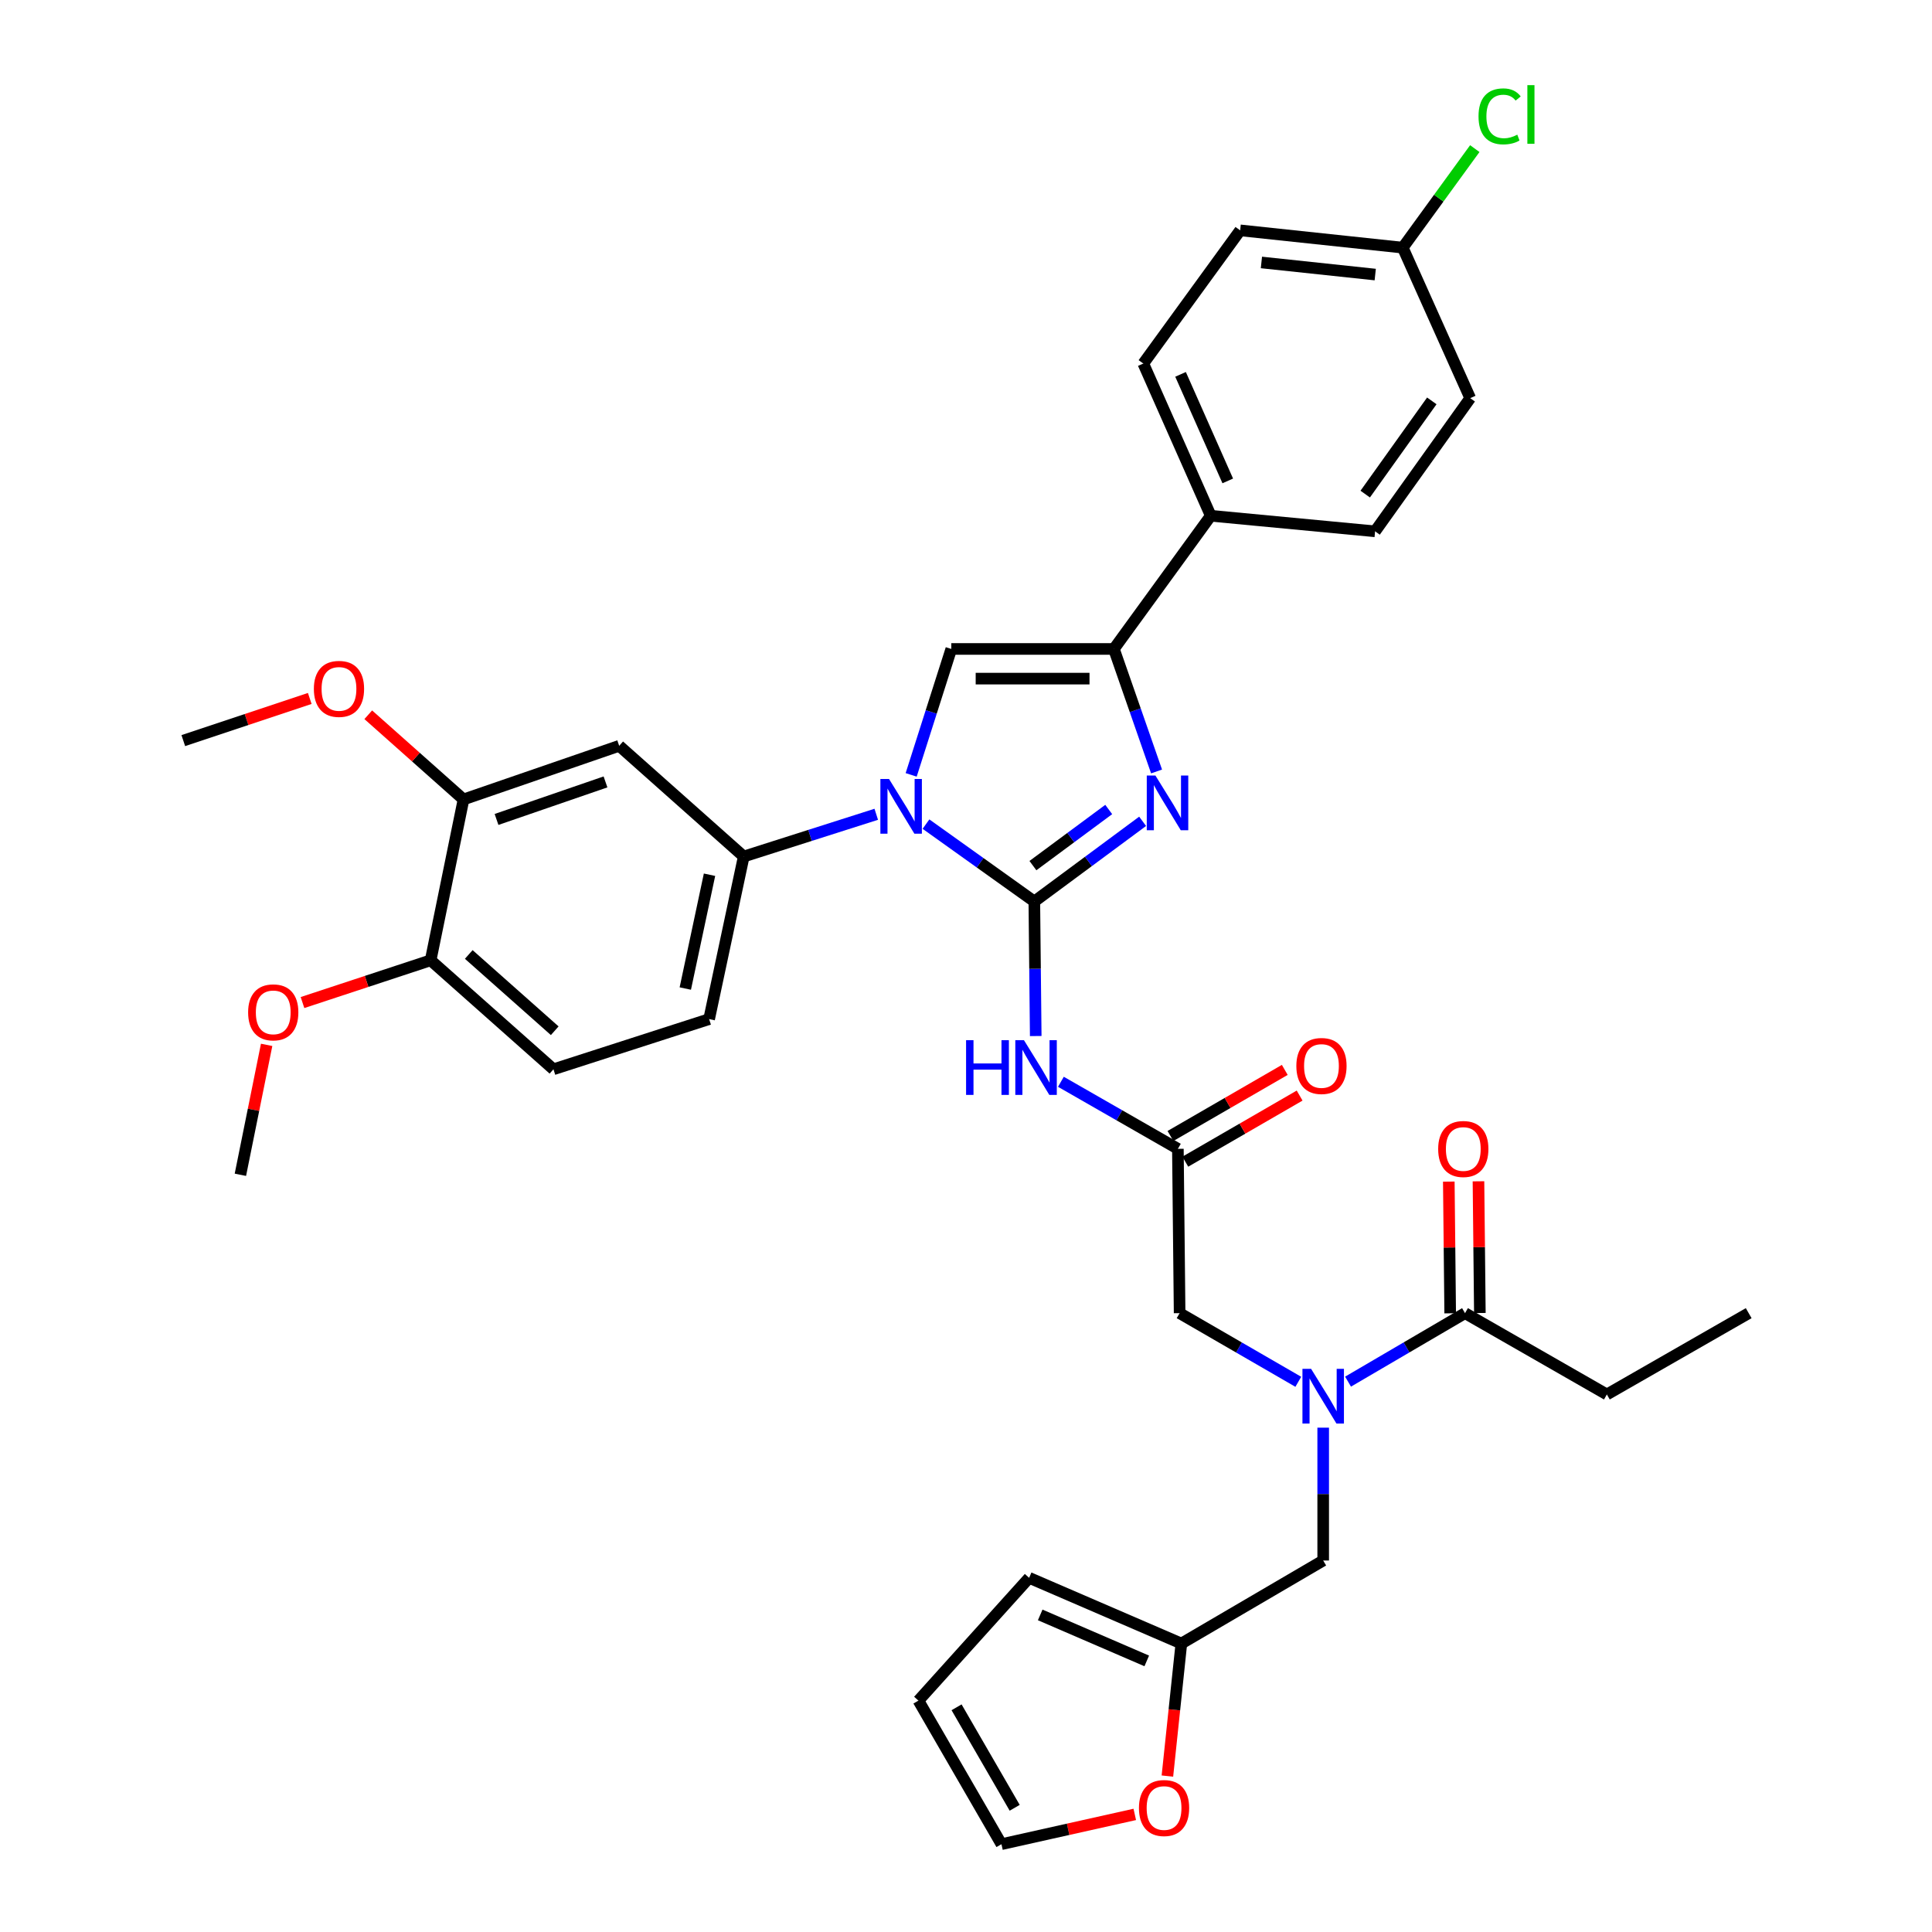 <?xml version='1.0' encoding='iso-8859-1'?>
<svg version='1.1' baseProfile='full'
              xmlns='http://www.w3.org/2000/svg'
                      xmlns:rdkit='http://www.rdkit.org/xml'
                      xmlns:xlink='http://www.w3.org/1999/xlink'
                  xml:space='preserve'
width='1000px' height='1000px' viewBox='0 0 1000 1000'>
<!-- END OF HEADER -->
<rect style='opacity:1.0;fill:#FFFFFF;stroke:none' width='1000' height='1000' x='0' y='0'> </rect>
<path class='bond-0' d='M 671.997,715.216 L 641.282,697.453' style='fill:none;fill-rule:evenodd;stroke:#0000FF;stroke-width:6px;stroke-linecap:butt;stroke-linejoin:miter;stroke-opacity:1' />
<path class='bond-0' d='M 641.282,697.453 L 610.568,679.691' style='fill:none;fill-rule:evenodd;stroke:#000000;stroke-width:6px;stroke-linecap:butt;stroke-linejoin:miter;stroke-opacity:1' />
<path class='bond-1' d='M 697.749,715.135 L 728.021,697.413' style='fill:none;fill-rule:evenodd;stroke:#0000FF;stroke-width:6px;stroke-linecap:butt;stroke-linejoin:miter;stroke-opacity:1' />
<path class='bond-1' d='M 728.021,697.413 L 758.293,679.691' style='fill:none;fill-rule:evenodd;stroke:#000000;stroke-width:6px;stroke-linecap:butt;stroke-linejoin:miter;stroke-opacity:1' />
<path class='bond-2' d='M 684.883,738.954 L 684.883,773.335' style='fill:none;fill-rule:evenodd;stroke:#0000FF;stroke-width:6px;stroke-linecap:butt;stroke-linejoin:miter;stroke-opacity:1' />
<path class='bond-2' d='M 684.883,773.335 L 684.883,807.716' style='fill:none;fill-rule:evenodd;stroke:#000000;stroke-width:6px;stroke-linecap:butt;stroke-linejoin:miter;stroke-opacity:1' />
<path class='bond-3' d='M 831.712,721.772 L 905.123,679.691' style='fill:none;fill-rule:evenodd;stroke:#000000;stroke-width:6px;stroke-linecap:butt;stroke-linejoin:miter;stroke-opacity:1' />
<path class='bond-4' d='M 831.712,721.772 L 758.293,679.691' style='fill:none;fill-rule:evenodd;stroke:#000000;stroke-width:6px;stroke-linecap:butt;stroke-linejoin:miter;stroke-opacity:1' />
<path class='bond-5' d='M 765.972,679.61 L 765.613,645.525' style='fill:none;fill-rule:evenodd;stroke:#000000;stroke-width:6px;stroke-linecap:butt;stroke-linejoin:miter;stroke-opacity:1' />
<path class='bond-5' d='M 765.613,645.525 L 765.254,611.44' style='fill:none;fill-rule:evenodd;stroke:#FF0000;stroke-width:6px;stroke-linecap:butt;stroke-linejoin:miter;stroke-opacity:1' />
<path class='bond-5' d='M 750.615,679.772 L 750.256,645.687' style='fill:none;fill-rule:evenodd;stroke:#000000;stroke-width:6px;stroke-linecap:butt;stroke-linejoin:miter;stroke-opacity:1' />
<path class='bond-5' d='M 750.256,645.687 L 749.897,611.602' style='fill:none;fill-rule:evenodd;stroke:#FF0000;stroke-width:6px;stroke-linecap:butt;stroke-linejoin:miter;stroke-opacity:1' />
<path class='bond-6' d='M 587.358,939.134 L 552.855,946.84' style='fill:none;fill-rule:evenodd;stroke:#FF0000;stroke-width:6px;stroke-linecap:butt;stroke-linejoin:miter;stroke-opacity:1' />
<path class='bond-6' d='M 552.855,946.84 L 518.353,954.545' style='fill:none;fill-rule:evenodd;stroke:#000000;stroke-width:6px;stroke-linecap:butt;stroke-linejoin:miter;stroke-opacity:1' />
<path class='bond-7' d='M 604.245,919.291 L 607.855,884.992' style='fill:none;fill-rule:evenodd;stroke:#FF0000;stroke-width:6px;stroke-linecap:butt;stroke-linejoin:miter;stroke-opacity:1' />
<path class='bond-7' d='M 607.855,884.992 L 611.464,850.692' style='fill:none;fill-rule:evenodd;stroke:#000000;stroke-width:6px;stroke-linecap:butt;stroke-linejoin:miter;stroke-opacity:1' />
<path class='bond-8' d='M 518.353,954.545 L 475.376,880.239' style='fill:none;fill-rule:evenodd;stroke:#000000;stroke-width:6px;stroke-linecap:butt;stroke-linejoin:miter;stroke-opacity:1' />
<path class='bond-8' d='M 525.201,935.71 L 495.117,883.696' style='fill:none;fill-rule:evenodd;stroke:#000000;stroke-width:6px;stroke-linecap:butt;stroke-linejoin:miter;stroke-opacity:1' />
<path class='bond-9' d='M 549.117,559.93 L 579.394,577.282' style='fill:none;fill-rule:evenodd;stroke:#0000FF;stroke-width:6px;stroke-linecap:butt;stroke-linejoin:miter;stroke-opacity:1' />
<path class='bond-9' d='M 579.394,577.282 L 609.672,594.634' style='fill:none;fill-rule:evenodd;stroke:#000000;stroke-width:6px;stroke-linecap:butt;stroke-linejoin:miter;stroke-opacity:1' />
<path class='bond-10' d='M 536.092,536.253 L 535.729,501.432' style='fill:none;fill-rule:evenodd;stroke:#0000FF;stroke-width:6px;stroke-linecap:butt;stroke-linejoin:miter;stroke-opacity:1' />
<path class='bond-10' d='M 535.729,501.432 L 535.366,466.61' style='fill:none;fill-rule:evenodd;stroke:#000000;stroke-width:6px;stroke-linecap:butt;stroke-linejoin:miter;stroke-opacity:1' />
<path class='bond-11' d='M 613.516,601.282 L 643.1,584.177' style='fill:none;fill-rule:evenodd;stroke:#000000;stroke-width:6px;stroke-linecap:butt;stroke-linejoin:miter;stroke-opacity:1' />
<path class='bond-11' d='M 643.1,584.177 L 672.685,567.072' style='fill:none;fill-rule:evenodd;stroke:#FF0000;stroke-width:6px;stroke-linecap:butt;stroke-linejoin:miter;stroke-opacity:1' />
<path class='bond-11' d='M 605.828,587.987 L 635.413,570.881' style='fill:none;fill-rule:evenodd;stroke:#000000;stroke-width:6px;stroke-linecap:butt;stroke-linejoin:miter;stroke-opacity:1' />
<path class='bond-11' d='M 635.413,570.881 L 664.997,553.776' style='fill:none;fill-rule:evenodd;stroke:#FF0000;stroke-width:6px;stroke-linecap:butt;stroke-linejoin:miter;stroke-opacity:1' />
<path class='bond-12' d='M 609.672,594.634 L 610.568,679.691' style='fill:none;fill-rule:evenodd;stroke:#000000;stroke-width:6px;stroke-linecap:butt;stroke-linejoin:miter;stroke-opacity:1' />
<path class='bond-13' d='M 479.284,426.554 L 507.325,446.582' style='fill:none;fill-rule:evenodd;stroke:#0000FF;stroke-width:6px;stroke-linecap:butt;stroke-linejoin:miter;stroke-opacity:1' />
<path class='bond-13' d='M 507.325,446.582 L 535.366,466.61' style='fill:none;fill-rule:evenodd;stroke:#000000;stroke-width:6px;stroke-linecap:butt;stroke-linejoin:miter;stroke-opacity:1' />
<path class='bond-14' d='M 471.62,401.073 L 482.005,368.485' style='fill:none;fill-rule:evenodd;stroke:#0000FF;stroke-width:6px;stroke-linecap:butt;stroke-linejoin:miter;stroke-opacity:1' />
<path class='bond-14' d='M 482.005,368.485 L 492.389,335.897' style='fill:none;fill-rule:evenodd;stroke:#000000;stroke-width:6px;stroke-linecap:butt;stroke-linejoin:miter;stroke-opacity:1' />
<path class='bond-15' d='M 453.548,421.475 L 419.25,432.404' style='fill:none;fill-rule:evenodd;stroke:#0000FF;stroke-width:6px;stroke-linecap:butt;stroke-linejoin:miter;stroke-opacity:1' />
<path class='bond-15' d='M 419.25,432.404 L 384.953,443.334' style='fill:none;fill-rule:evenodd;stroke:#000000;stroke-width:6px;stroke-linecap:butt;stroke-linejoin:miter;stroke-opacity:1' />
<path class='bond-16' d='M 535.366,466.61 L 563.393,445.863' style='fill:none;fill-rule:evenodd;stroke:#000000;stroke-width:6px;stroke-linecap:butt;stroke-linejoin:miter;stroke-opacity:1' />
<path class='bond-16' d='M 563.393,445.863 L 591.421,425.116' style='fill:none;fill-rule:evenodd;stroke:#0000FF;stroke-width:6px;stroke-linecap:butt;stroke-linejoin:miter;stroke-opacity:1' />
<path class='bond-16' d='M 534.637,448.042 L 554.256,433.519' style='fill:none;fill-rule:evenodd;stroke:#000000;stroke-width:6px;stroke-linecap:butt;stroke-linejoin:miter;stroke-opacity:1' />
<path class='bond-16' d='M 554.256,433.519 L 573.875,418.996' style='fill:none;fill-rule:evenodd;stroke:#0000FF;stroke-width:6px;stroke-linecap:butt;stroke-linejoin:miter;stroke-opacity:1' />
<path class='bond-17' d='M 598.638,399.31 L 587.594,367.603' style='fill:none;fill-rule:evenodd;stroke:#0000FF;stroke-width:6px;stroke-linecap:butt;stroke-linejoin:miter;stroke-opacity:1' />
<path class='bond-17' d='M 587.594,367.603 L 576.55,335.897' style='fill:none;fill-rule:evenodd;stroke:#000000;stroke-width:6px;stroke-linecap:butt;stroke-linejoin:miter;stroke-opacity:1' />
<path class='bond-18' d='M 576.55,335.897 L 626.685,266.958' style='fill:none;fill-rule:evenodd;stroke:#000000;stroke-width:6px;stroke-linecap:butt;stroke-linejoin:miter;stroke-opacity:1' />
<path class='bond-19' d='M 576.55,335.897 L 492.389,335.897' style='fill:none;fill-rule:evenodd;stroke:#000000;stroke-width:6px;stroke-linecap:butt;stroke-linejoin:miter;stroke-opacity:1' />
<path class='bond-19' d='M 563.926,351.255 L 505.013,351.255' style='fill:none;fill-rule:evenodd;stroke:#000000;stroke-width:6px;stroke-linecap:butt;stroke-linejoin:miter;stroke-opacity:1' />
<path class='bond-20' d='M 626.685,266.958 L 591.772,188.172' style='fill:none;fill-rule:evenodd;stroke:#000000;stroke-width:6px;stroke-linecap:butt;stroke-linejoin:miter;stroke-opacity:1' />
<path class='bond-20' d='M 635.489,248.918 L 611.05,193.768' style='fill:none;fill-rule:evenodd;stroke:#000000;stroke-width:6px;stroke-linecap:butt;stroke-linejoin:miter;stroke-opacity:1' />
<path class='bond-21' d='M 626.685,266.958 L 711.742,275.012' style='fill:none;fill-rule:evenodd;stroke:#000000;stroke-width:6px;stroke-linecap:butt;stroke-linejoin:miter;stroke-opacity:1' />
<path class='bond-22' d='M 591.772,188.172 L 641.906,119.232' style='fill:none;fill-rule:evenodd;stroke:#000000;stroke-width:6px;stroke-linecap:butt;stroke-linejoin:miter;stroke-opacity:1' />
<path class='bond-23' d='M 286.466,553.458 L 222.902,497.052' style='fill:none;fill-rule:evenodd;stroke:#000000;stroke-width:6px;stroke-linecap:butt;stroke-linejoin:miter;stroke-opacity:1' />
<path class='bond-23' d='M 287.125,533.51 L 242.63,494.026' style='fill:none;fill-rule:evenodd;stroke:#000000;stroke-width:6px;stroke-linecap:butt;stroke-linejoin:miter;stroke-opacity:1' />
<path class='bond-24' d='M 286.466,553.458 L 367.044,527.486' style='fill:none;fill-rule:evenodd;stroke:#000000;stroke-width:6px;stroke-linecap:butt;stroke-linejoin:miter;stroke-opacity:1' />
<path class='bond-25' d='M 222.902,497.052 L 239.915,413.787' style='fill:none;fill-rule:evenodd;stroke:#000000;stroke-width:6px;stroke-linecap:butt;stroke-linejoin:miter;stroke-opacity:1' />
<path class='bond-26' d='M 222.902,497.052 L 189.737,507.986' style='fill:none;fill-rule:evenodd;stroke:#000000;stroke-width:6px;stroke-linecap:butt;stroke-linejoin:miter;stroke-opacity:1' />
<path class='bond-26' d='M 189.737,507.986 L 156.573,518.919' style='fill:none;fill-rule:evenodd;stroke:#FF0000;stroke-width:6px;stroke-linecap:butt;stroke-linejoin:miter;stroke-opacity:1' />
<path class='bond-27' d='M 239.915,413.787 L 320.492,386.032' style='fill:none;fill-rule:evenodd;stroke:#000000;stroke-width:6px;stroke-linecap:butt;stroke-linejoin:miter;stroke-opacity:1' />
<path class='bond-27' d='M 257.003,424.145 L 313.407,404.716' style='fill:none;fill-rule:evenodd;stroke:#000000;stroke-width:6px;stroke-linecap:butt;stroke-linejoin:miter;stroke-opacity:1' />
<path class='bond-28' d='M 239.915,413.787 L 215.263,391.873' style='fill:none;fill-rule:evenodd;stroke:#000000;stroke-width:6px;stroke-linecap:butt;stroke-linejoin:miter;stroke-opacity:1' />
<path class='bond-28' d='M 215.263,391.873 L 190.611,369.958' style='fill:none;fill-rule:evenodd;stroke:#FF0000;stroke-width:6px;stroke-linecap:butt;stroke-linejoin:miter;stroke-opacity:1' />
<path class='bond-29' d='M 320.492,386.032 L 384.953,443.334' style='fill:none;fill-rule:evenodd;stroke:#000000;stroke-width:6px;stroke-linecap:butt;stroke-linejoin:miter;stroke-opacity:1' />
<path class='bond-30' d='M 384.953,443.334 L 367.044,527.486' style='fill:none;fill-rule:evenodd;stroke:#000000;stroke-width:6px;stroke-linecap:butt;stroke-linejoin:miter;stroke-opacity:1' />
<path class='bond-30' d='M 367.245,452.76 L 354.709,511.667' style='fill:none;fill-rule:evenodd;stroke:#000000;stroke-width:6px;stroke-linecap:butt;stroke-linejoin:miter;stroke-opacity:1' />
<path class='bond-31' d='M 138.012,540.818 L 131.218,574.441' style='fill:none;fill-rule:evenodd;stroke:#FF0000;stroke-width:6px;stroke-linecap:butt;stroke-linejoin:miter;stroke-opacity:1' />
<path class='bond-31' d='M 131.218,574.441 L 124.424,608.064' style='fill:none;fill-rule:evenodd;stroke:#000000;stroke-width:6px;stroke-linecap:butt;stroke-linejoin:miter;stroke-opacity:1' />
<path class='bond-32' d='M 160.331,361.527 L 127.604,372.436' style='fill:none;fill-rule:evenodd;stroke:#FF0000;stroke-width:6px;stroke-linecap:butt;stroke-linejoin:miter;stroke-opacity:1' />
<path class='bond-32' d='M 127.604,372.436 L 94.877,383.345' style='fill:none;fill-rule:evenodd;stroke:#000000;stroke-width:6px;stroke-linecap:butt;stroke-linejoin:miter;stroke-opacity:1' />
<path class='bond-33' d='M 711.742,275.012 L 760.981,206.081' style='fill:none;fill-rule:evenodd;stroke:#000000;stroke-width:6px;stroke-linecap:butt;stroke-linejoin:miter;stroke-opacity:1' />
<path class='bond-33' d='M 706.631,255.746 L 741.098,207.494' style='fill:none;fill-rule:evenodd;stroke:#000000;stroke-width:6px;stroke-linecap:butt;stroke-linejoin:miter;stroke-opacity:1' />
<path class='bond-34' d='M 726.067,128.183 L 760.981,206.081' style='fill:none;fill-rule:evenodd;stroke:#000000;stroke-width:6px;stroke-linecap:butt;stroke-linejoin:miter;stroke-opacity:1' />
<path class='bond-35' d='M 726.067,128.183 L 744.709,102.552' style='fill:none;fill-rule:evenodd;stroke:#000000;stroke-width:6px;stroke-linecap:butt;stroke-linejoin:miter;stroke-opacity:1' />
<path class='bond-35' d='M 744.709,102.552 L 763.35,76.922' style='fill:none;fill-rule:evenodd;stroke:#00CC00;stroke-width:6px;stroke-linecap:butt;stroke-linejoin:miter;stroke-opacity:1' />
<path class='bond-36' d='M 726.067,128.183 L 641.906,119.232' style='fill:none;fill-rule:evenodd;stroke:#000000;stroke-width:6px;stroke-linecap:butt;stroke-linejoin:miter;stroke-opacity:1' />
<path class='bond-36' d='M 711.819,142.112 L 652.907,135.847' style='fill:none;fill-rule:evenodd;stroke:#000000;stroke-width:6px;stroke-linecap:butt;stroke-linejoin:miter;stroke-opacity:1' />
<path class='bond-37' d='M 475.376,880.239 L 532.678,816.675' style='fill:none;fill-rule:evenodd;stroke:#000000;stroke-width:6px;stroke-linecap:butt;stroke-linejoin:miter;stroke-opacity:1' />
<path class='bond-38' d='M 532.678,816.675 L 611.464,850.692' style='fill:none;fill-rule:evenodd;stroke:#000000;stroke-width:6px;stroke-linecap:butt;stroke-linejoin:miter;stroke-opacity:1' />
<path class='bond-38' d='M 538.408,835.877 L 593.558,859.689' style='fill:none;fill-rule:evenodd;stroke:#000000;stroke-width:6px;stroke-linecap:butt;stroke-linejoin:miter;stroke-opacity:1' />
<path class='bond-39' d='M 611.464,850.692 L 684.883,807.716' style='fill:none;fill-rule:evenodd;stroke:#000000;stroke-width:6px;stroke-linecap:butt;stroke-linejoin:miter;stroke-opacity:1' />
<path  class='atom-0' d='M 678.623 708.508
L 687.903 723.508
Q 688.823 724.988, 690.303 727.668
Q 691.783 730.348, 691.863 730.508
L 691.863 708.508
L 695.623 708.508
L 695.623 736.828
L 691.743 736.828
L 681.783 720.428
Q 680.623 718.508, 679.383 716.308
Q 678.183 714.108, 677.823 713.428
L 677.823 736.828
L 674.143 736.828
L 674.143 708.508
L 678.623 708.508
' fill='#0000FF'/>
<path  class='atom-3' d='M 744.397 594.714
Q 744.397 587.914, 747.757 584.114
Q 751.117 580.314, 757.397 580.314
Q 763.677 580.314, 767.037 584.114
Q 770.397 587.914, 770.397 594.714
Q 770.397 601.594, 766.997 605.514
Q 763.597 609.394, 757.397 609.394
Q 751.157 609.394, 747.757 605.514
Q 744.397 601.634, 744.397 594.714
M 757.397 606.194
Q 761.717 606.194, 764.037 603.314
Q 766.397 600.394, 766.397 594.714
Q 766.397 589.154, 764.037 586.354
Q 761.717 583.514, 757.397 583.514
Q 753.077 583.514, 750.717 586.314
Q 748.397 589.114, 748.397 594.714
Q 748.397 600.434, 750.717 603.314
Q 753.077 606.194, 757.397 606.194
' fill='#FF0000'/>
<path  class='atom-5' d='M 589.514 935.829
Q 589.514 929.029, 592.874 925.229
Q 596.234 921.429, 602.514 921.429
Q 608.794 921.429, 612.154 925.229
Q 615.514 929.029, 615.514 935.829
Q 615.514 942.709, 612.114 946.629
Q 608.714 950.509, 602.514 950.509
Q 596.274 950.509, 592.874 946.629
Q 589.514 942.749, 589.514 935.829
M 602.514 947.309
Q 606.834 947.309, 609.154 944.429
Q 611.514 941.509, 611.514 935.829
Q 611.514 930.269, 609.154 927.469
Q 606.834 924.629, 602.514 924.629
Q 598.194 924.629, 595.834 927.429
Q 593.514 930.229, 593.514 935.829
Q 593.514 941.549, 595.834 944.429
Q 598.194 947.309, 602.514 947.309
' fill='#FF0000'/>
<path  class='atom-7' d='M 500.042 538.402
L 503.882 538.402
L 503.882 550.442
L 518.362 550.442
L 518.362 538.402
L 522.202 538.402
L 522.202 566.722
L 518.362 566.722
L 518.362 553.642
L 503.882 553.642
L 503.882 566.722
L 500.042 566.722
L 500.042 538.402
' fill='#0000FF'/>
<path  class='atom-7' d='M 530.002 538.402
L 539.282 553.402
Q 540.202 554.882, 541.682 557.562
Q 543.162 560.242, 543.242 560.402
L 543.242 538.402
L 547.002 538.402
L 547.002 566.722
L 543.122 566.722
L 533.162 550.322
Q 532.002 548.402, 530.762 546.202
Q 529.562 544.002, 529.202 543.322
L 529.202 566.722
L 525.522 566.722
L 525.522 538.402
L 530.002 538.402
' fill='#0000FF'/>
<path  class='atom-9' d='M 670.987 551.747
Q 670.987 544.947, 674.347 541.147
Q 677.707 537.347, 683.987 537.347
Q 690.267 537.347, 693.627 541.147
Q 696.987 544.947, 696.987 551.747
Q 696.987 558.627, 693.587 562.547
Q 690.187 566.427, 683.987 566.427
Q 677.747 566.427, 674.347 562.547
Q 670.987 558.667, 670.987 551.747
M 683.987 563.227
Q 688.307 563.227, 690.627 560.347
Q 692.987 557.427, 692.987 551.747
Q 692.987 546.187, 690.627 543.387
Q 688.307 540.547, 683.987 540.547
Q 679.667 540.547, 677.307 543.347
Q 674.987 546.147, 674.987 551.747
Q 674.987 557.467, 677.307 560.347
Q 679.667 563.227, 683.987 563.227
' fill='#FF0000'/>
<path  class='atom-11' d='M 460.166 403.211
L 469.446 418.211
Q 470.366 419.691, 471.846 422.371
Q 473.326 425.051, 473.406 425.211
L 473.406 403.211
L 477.166 403.211
L 477.166 431.531
L 473.286 431.531
L 463.326 415.131
Q 462.166 413.211, 460.926 411.011
Q 459.726 408.811, 459.366 408.131
L 459.366 431.531
L 455.686 431.531
L 455.686 403.211
L 460.166 403.211
' fill='#0000FF'/>
<path  class='atom-13' d='M 598.045 401.419
L 607.325 416.419
Q 608.245 417.899, 609.725 420.579
Q 611.205 423.259, 611.285 423.419
L 611.285 401.419
L 615.045 401.419
L 615.045 429.739
L 611.165 429.739
L 601.205 413.339
Q 600.045 411.419, 598.805 409.219
Q 597.605 407.019, 597.245 406.339
L 597.245 429.739
L 593.565 429.739
L 593.565 401.419
L 598.045 401.419
' fill='#0000FF'/>
<path  class='atom-24' d='M 128.428 523.992
Q 128.428 517.192, 131.788 513.392
Q 135.148 509.592, 141.428 509.592
Q 147.708 509.592, 151.068 513.392
Q 154.428 517.192, 154.428 523.992
Q 154.428 530.872, 151.028 534.792
Q 147.628 538.672, 141.428 538.672
Q 135.188 538.672, 131.788 534.792
Q 128.428 530.912, 128.428 523.992
M 141.428 535.472
Q 145.748 535.472, 148.068 532.592
Q 150.428 529.672, 150.428 523.992
Q 150.428 518.432, 148.068 515.632
Q 145.748 512.792, 141.428 512.792
Q 137.108 512.792, 134.748 515.592
Q 132.428 518.392, 132.428 523.992
Q 132.428 529.712, 134.748 532.592
Q 137.108 535.472, 141.428 535.472
' fill='#FF0000'/>
<path  class='atom-26' d='M 162.455 356.565
Q 162.455 349.765, 165.815 345.965
Q 169.175 342.165, 175.455 342.165
Q 181.735 342.165, 185.095 345.965
Q 188.455 349.765, 188.455 356.565
Q 188.455 363.445, 185.055 367.365
Q 181.655 371.245, 175.455 371.245
Q 169.215 371.245, 165.815 367.365
Q 162.455 363.485, 162.455 356.565
M 175.455 368.045
Q 179.775 368.045, 182.095 365.165
Q 184.455 362.245, 184.455 356.565
Q 184.455 351.005, 182.095 348.205
Q 179.775 345.365, 175.455 345.365
Q 171.135 345.365, 168.775 348.165
Q 166.455 350.965, 166.455 356.565
Q 166.455 362.285, 168.775 365.165
Q 171.135 368.045, 175.455 368.045
' fill='#FF0000'/>
<path  class='atom-32' d='M 765.282 60.231
Q 765.282 53.191, 768.562 49.511
Q 771.882 45.791, 778.162 45.791
Q 784.002 45.791, 787.122 49.911
L 784.482 52.071
Q 782.202 49.071, 778.162 49.071
Q 773.882 49.071, 771.602 51.951
Q 769.362 54.791, 769.362 60.231
Q 769.362 65.831, 771.682 68.711
Q 774.042 71.591, 778.602 71.591
Q 781.722 71.591, 785.362 69.711
L 786.482 72.711
Q 785.002 73.671, 782.762 74.231
Q 780.522 74.791, 778.042 74.791
Q 771.882 74.791, 768.562 71.031
Q 765.282 67.271, 765.282 60.231
' fill='#00CC00'/>
<path  class='atom-32' d='M 790.562 44.071
L 794.242 44.071
L 794.242 74.431
L 790.562 74.431
L 790.562 44.071
' fill='#00CC00'/>
</svg>
